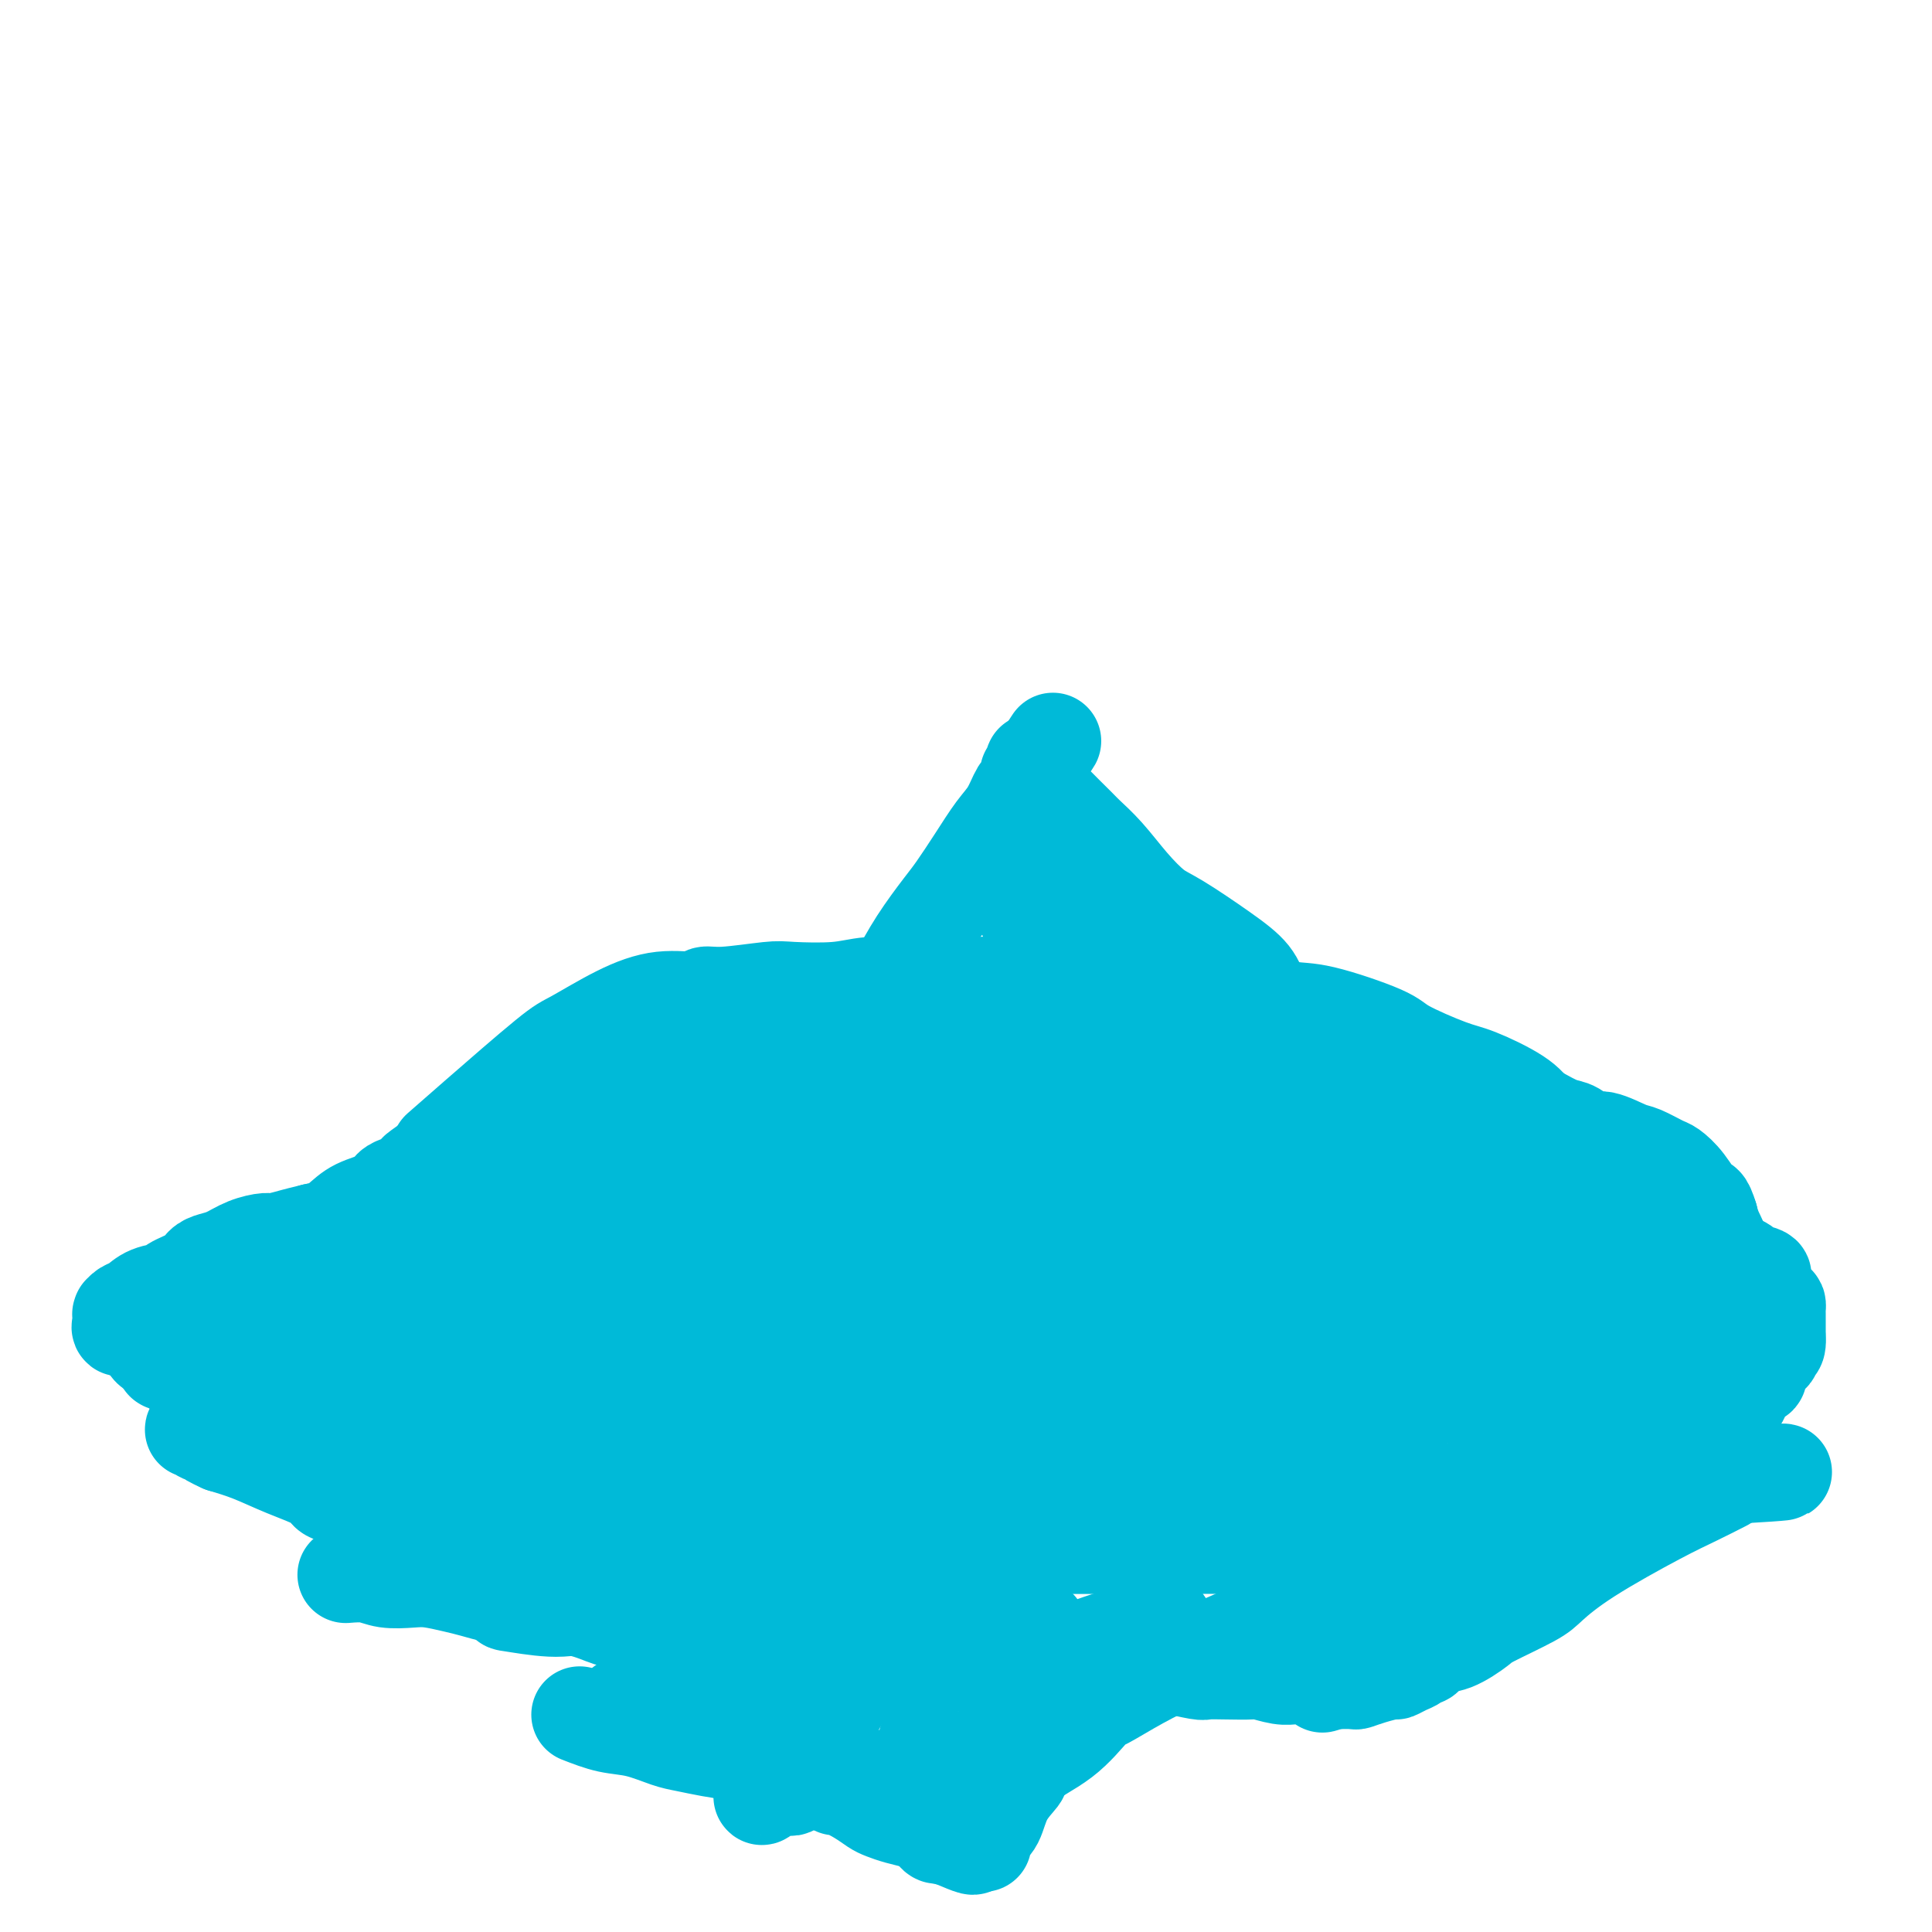 <svg viewBox='0 0 400 400' version='1.1' xmlns='http://www.w3.org/2000/svg' xmlns:xlink='http://www.w3.org/1999/xlink'><g fill='none' stroke='#00BAD8' stroke-width='20' stroke-linecap='round' stroke-linejoin='round'><path d='M91,238c1.920,-1.687 3.841,-3.374 8,-7c4.159,-3.626 10.557,-9.191 14,-12c3.443,-2.809 3.930,-2.862 6,-4c2.070,-1.138 5.724,-3.362 9,-5c3.276,-1.638 6.173,-2.691 9,-3c2.827,-0.309 5.584,0.127 7,0c1.416,-0.127 1.490,-0.818 2,-1c0.510,-0.182 1.455,0.144 4,0c2.545,-0.144 6.690,-0.756 9,-1c2.310,-0.244 2.786,-0.118 5,0c2.214,0.118 6.166,0.228 9,0c2.834,-0.228 4.551,-0.794 7,-1c2.449,-0.206 5.630,-0.051 9,0c3.370,0.051 6.931,-0.000 9,0c2.069,0.000 2.647,0.052 4,0c1.353,-0.052 3.480,-0.206 8,0c4.520,0.206 11.434,0.773 16,1c4.566,0.227 6.783,0.113 9,0'/><path d='M235,205c15.900,-0.362 6.650,-0.269 6,0c-0.650,0.269 7.300,0.712 12,1c4.700,0.288 6.149,0.421 8,1c1.851,0.579 4.105,1.605 6,2c1.895,0.395 3.430,0.159 7,1c3.570,0.841 9.176,2.759 12,4c2.824,1.241 2.867,1.804 5,3c2.133,1.196 6.357,3.024 9,4c2.643,0.976 3.705,1.100 6,2c2.295,0.900 5.821,2.575 8,4c2.179,1.425 3.009,2.601 4,4c0.991,1.399 2.143,3.023 3,4c0.857,0.977 1.419,1.308 3,2c1.581,0.692 4.180,1.746 7,3c2.820,1.254 5.862,2.707 8,4c2.138,1.293 3.371,2.426 4,3c0.629,0.574 0.655,0.587 1,1c0.345,0.413 1.010,1.224 2,2c0.990,0.776 2.307,1.517 3,2c0.693,0.483 0.763,0.708 1,1c0.237,0.292 0.642,0.652 1,1c0.358,0.348 0.670,0.686 1,1c0.330,0.314 0.677,0.605 1,1c0.323,0.395 0.623,0.894 1,1c0.377,0.106 0.833,-0.182 1,0c0.167,0.182 0.045,0.833 0,1c-0.045,0.167 -0.012,-0.151 0,0c0.012,0.151 0.003,0.773 0,1c-0.003,0.227 -0.001,0.061 0,0c0.001,-0.061 0.000,-0.017 0,0c-0.000,0.017 -0.000,0.009 0,0'/><path d='M355,259c6.115,5.178 0.902,2.124 -1,1c-1.902,-1.124 -0.495,-0.316 0,0c0.495,0.316 0.077,0.140 0,0c-0.077,-0.140 0.186,-0.245 0,0c-0.186,0.245 -0.821,0.840 -1,1c-0.179,0.160 0.097,-0.115 0,0c-0.097,0.115 -0.566,0.618 -1,1c-0.434,0.382 -0.833,0.642 -1,1c-0.167,0.358 -0.101,0.814 0,1c0.101,0.186 0.238,0.101 0,0c-0.238,-0.101 -0.851,-0.219 -1,0c-0.149,0.219 0.165,0.776 0,1c-0.165,0.224 -0.808,0.117 -1,0c-0.192,-0.117 0.066,-0.242 0,0c-0.066,0.242 -0.455,0.853 -1,1c-0.545,0.147 -1.247,-0.168 -2,0c-0.753,0.168 -1.557,0.818 -2,1c-0.443,0.182 -0.526,-0.106 -1,0c-0.474,0.106 -1.340,0.605 -2,1c-0.660,0.395 -1.114,0.686 -2,1c-0.886,0.314 -2.205,0.651 -3,1c-0.795,0.349 -1.066,0.708 -2,1c-0.934,0.292 -2.531,0.515 -4,1c-1.469,0.485 -2.809,1.232 -4,2c-1.191,0.768 -2.234,1.557 -3,2c-0.766,0.443 -1.254,0.538 -2,1c-0.746,0.462 -1.750,1.289 -3,2c-1.250,0.711 -2.748,1.304 -4,2c-1.252,0.696 -2.260,1.495 -3,2c-0.740,0.505 -1.211,0.716 -2,1c-0.789,0.284 -1.894,0.642 -3,1'/><path d='M306,285c-8.038,4.185 -3.634,1.646 -3,1c0.634,-0.646 -2.502,0.600 -4,1c-1.498,0.400 -1.359,-0.048 -2,0c-0.641,0.048 -2.064,0.591 -3,1c-0.936,0.409 -1.385,0.684 -2,1c-0.615,0.316 -1.394,0.672 -2,1c-0.606,0.328 -1.038,0.627 -2,1c-0.962,0.373 -2.456,0.818 -4,1c-1.544,0.182 -3.140,0.100 -5,0c-1.860,-0.100 -3.985,-0.219 -5,0c-1.015,0.219 -0.921,0.776 -2,1c-1.079,0.224 -3.330,0.115 -5,0c-1.670,-0.115 -2.760,-0.237 -4,0c-1.240,0.237 -2.630,0.833 -4,1c-1.370,0.167 -2.720,-0.095 -5,0c-2.280,0.095 -5.492,0.548 -8,1c-2.508,0.452 -4.313,0.905 -6,1c-1.687,0.095 -3.255,-0.167 -4,0c-0.745,0.167 -0.666,0.762 -2,1c-1.334,0.238 -4.082,0.121 -7,0c-2.918,-0.121 -6.005,-0.244 -9,0c-2.995,0.244 -5.899,0.854 -7,1c-1.101,0.146 -0.400,-0.172 -2,0c-1.600,0.172 -5.503,0.835 -9,1c-3.497,0.165 -6.589,-0.167 -10,0c-3.411,0.167 -7.140,0.833 -9,1c-1.860,0.167 -1.849,-0.165 -4,0c-2.151,0.165 -6.463,0.828 -10,1c-3.537,0.172 -6.298,-0.146 -9,0c-2.702,0.146 -5.343,0.756 -7,1c-1.657,0.244 -2.328,0.122 -3,0'/><path d='M148,302c-22.704,1.367 -11.465,-0.215 -9,-1c2.465,-0.785 -3.843,-0.773 -8,-1c-4.157,-0.227 -6.164,-0.692 -7,-1c-0.836,-0.308 -0.503,-0.460 -4,-1c-3.497,-0.540 -10.825,-1.467 -15,-2c-4.175,-0.533 -5.197,-0.671 -7,-1c-1.803,-0.329 -4.388,-0.847 -6,-1c-1.612,-0.153 -2.251,0.061 -4,0c-1.749,-0.061 -4.607,-0.397 -7,-1c-2.393,-0.603 -4.319,-1.472 -6,-2c-1.681,-0.528 -3.116,-0.715 -4,-1c-0.884,-0.285 -1.218,-0.669 -2,-1c-0.782,-0.331 -2.011,-0.611 -3,-1c-0.989,-0.389 -1.738,-0.888 -3,-1c-1.262,-0.112 -3.038,0.162 -4,0c-0.962,-0.162 -1.111,-0.762 -2,-1c-0.889,-0.238 -2.517,-0.115 -4,0c-1.483,0.115 -2.821,0.223 -4,0c-1.179,-0.223 -2.200,-0.778 -3,-1c-0.800,-0.222 -1.379,-0.111 -2,0c-0.621,0.111 -1.283,0.223 -2,0c-0.717,-0.223 -1.487,-0.782 -2,-1c-0.513,-0.218 -0.768,-0.097 -1,0c-0.232,0.097 -0.440,0.169 -1,0c-0.560,-0.169 -1.470,-0.580 -2,-1c-0.530,-0.420 -0.678,-0.847 -1,-1c-0.322,-0.153 -0.818,-0.030 -1,0c-0.182,0.030 -0.049,-0.033 0,0c0.049,0.033 0.013,0.163 0,0c-0.013,-0.163 -0.004,-0.618 0,-1c0.004,-0.382 0.002,-0.691 0,-1'/><path d='M34,280c-1.030,-0.900 0.396,-0.650 1,-1c0.604,-0.350 0.384,-1.298 1,-2c0.616,-0.702 2.066,-1.156 3,-2c0.934,-0.844 1.353,-2.076 2,-3c0.647,-0.924 1.524,-1.538 2,-2c0.476,-0.462 0.552,-0.770 1,-1c0.448,-0.230 1.267,-0.380 2,-1c0.733,-0.620 1.379,-1.710 2,-2c0.621,-0.290 1.216,0.222 2,0c0.784,-0.222 1.757,-1.176 3,-2c1.243,-0.824 2.757,-1.516 4,-2c1.243,-0.484 2.216,-0.758 3,-1c0.784,-0.242 1.379,-0.450 2,-1c0.621,-0.550 1.268,-1.442 2,-2c0.732,-0.558 1.549,-0.783 2,-1c0.451,-0.217 0.535,-0.428 1,-1c0.465,-0.572 1.312,-1.505 2,-2c0.688,-0.495 1.219,-0.550 2,-1c0.781,-0.450 1.812,-1.293 3,-2c1.188,-0.707 2.533,-1.276 4,-2c1.467,-0.724 3.055,-1.602 4,-2c0.945,-0.398 1.247,-0.316 2,-1c0.753,-0.684 1.955,-2.133 3,-3c1.045,-0.867 1.931,-1.152 3,-2c1.069,-0.848 2.321,-2.260 3,-3c0.679,-0.740 0.786,-0.810 1,-1c0.214,-0.190 0.535,-0.501 1,-1c0.465,-0.499 1.073,-1.185 2,-2c0.927,-0.815 2.173,-1.758 3,-2c0.827,-0.242 1.236,0.217 2,0c0.764,-0.217 1.882,-1.108 3,-2'/><path d='M105,230c9.563,-5.748 4.971,-2.116 4,-1c-0.971,1.116 1.680,-0.282 3,-1c1.320,-0.718 1.309,-0.756 2,-1c0.691,-0.244 2.083,-0.694 3,-1c0.917,-0.306 1.358,-0.467 2,-1c0.642,-0.533 1.485,-1.438 2,-2c0.515,-0.562 0.700,-0.780 1,-1c0.300,-0.220 0.713,-0.440 1,-1c0.287,-0.560 0.447,-1.459 1,-2c0.553,-0.541 1.500,-0.722 2,-1c0.500,-0.278 0.553,-0.652 1,-1c0.447,-0.348 1.289,-0.670 2,-1c0.711,-0.330 1.292,-0.666 2,-1c0.708,-0.334 1.542,-0.664 2,-1c0.458,-0.336 0.540,-0.679 1,-1c0.460,-0.321 1.299,-0.622 2,-1c0.701,-0.378 1.263,-0.833 2,-1c0.737,-0.167 1.648,-0.045 2,0c0.352,0.045 0.146,0.012 0,0c-0.146,-0.012 -0.232,-0.003 0,0c0.232,0.003 0.780,0.001 1,0c0.220,-0.001 0.110,-0.000 0,0'/><path d='M262,224c-2.665,-0.386 -5.331,-0.773 -7,-1c-1.669,-0.227 -2.343,-0.295 -6,-1c-3.657,-0.705 -10.298,-2.046 -15,-3c-4.702,-0.954 -7.466,-1.522 -11,-2c-3.534,-0.478 -7.839,-0.868 -12,-1c-4.161,-0.132 -8.179,-0.007 -13,0c-4.821,0.007 -10.447,-0.103 -13,0c-2.553,0.103 -2.033,0.420 -4,1c-1.967,0.580 -6.420,1.422 -11,2c-4.580,0.578 -9.287,0.891 -13,2c-3.713,1.109 -6.433,3.015 -8,4c-1.567,0.985 -1.980,1.049 -5,2c-3.020,0.951 -8.648,2.790 -12,4c-3.352,1.210 -4.429,1.792 -7,3c-2.571,1.208 -6.635,3.041 -9,4c-2.365,0.959 -3.029,1.043 -6,2c-2.971,0.957 -8.249,2.786 -11,4c-2.751,1.214 -2.976,1.811 -5,3c-2.024,1.189 -5.849,2.970 -8,4c-2.151,1.030 -2.630,1.311 -5,2c-2.370,0.689 -6.632,1.787 -9,3c-2.368,1.213 -2.841,2.542 -4,4c-1.159,1.458 -3.004,3.046 -4,4c-0.996,0.954 -1.142,1.272 -2,2c-0.858,0.728 -2.429,1.864 -4,3'/><path d='M58,269c-2.613,2.187 -2.147,1.155 -2,1c0.147,-0.155 -0.025,0.568 0,1c0.025,0.432 0.247,0.572 1,0c0.753,-0.572 2.035,-1.855 4,-3c1.965,-1.145 4.611,-2.150 8,-3c3.389,-0.850 7.520,-1.544 10,-2c2.480,-0.456 3.310,-0.674 5,-1c1.690,-0.326 4.240,-0.761 6,-1c1.760,-0.239 2.728,-0.281 5,0c2.272,0.281 5.846,0.886 8,1c2.154,0.114 2.886,-0.264 5,0c2.114,0.264 5.610,1.170 8,2c2.390,0.830 3.675,1.585 6,2c2.325,0.415 5.690,0.489 9,1c3.310,0.511 6.565,1.458 9,2c2.435,0.542 4.052,0.678 5,1c0.948,0.322 1.229,0.829 6,1c4.771,0.171 14.031,0.005 18,0c3.969,-0.005 2.646,0.149 5,0c2.354,-0.149 8.387,-0.602 14,-1c5.613,-0.398 10.808,-0.743 16,-1c5.192,-0.257 10.380,-0.428 16,-1c5.620,-0.572 11.670,-1.546 16,-2c4.330,-0.454 6.939,-0.387 11,-1c4.061,-0.613 9.576,-1.907 15,-3c5.424,-1.093 10.759,-1.987 16,-3c5.241,-1.013 10.388,-2.147 13,-3c2.612,-0.853 2.690,-1.424 5,-2c2.310,-0.576 6.853,-1.155 11,-2c4.147,-0.845 7.899,-1.956 10,-3c2.101,-1.044 2.550,-2.022 3,-3'/><path d='M320,246c6.557,-2.313 1.949,-1.595 1,-2c-0.949,-0.405 1.759,-1.931 3,-3c1.241,-1.069 1.014,-1.680 1,-2c-0.014,-0.320 0.186,-0.347 0,-1c-0.186,-0.653 -0.758,-1.931 -2,-3c-1.242,-1.069 -3.154,-1.931 -5,-3c-1.846,-1.069 -3.626,-2.347 -8,-3c-4.374,-0.653 -11.343,-0.681 -16,-1c-4.657,-0.319 -7.003,-0.928 -14,-1c-6.997,-0.072 -18.647,0.393 -30,1c-11.353,0.607 -22.411,1.357 -29,2c-6.589,0.643 -8.710,1.181 -16,2c-7.290,0.819 -19.749,1.921 -29,3c-9.251,1.079 -15.293,2.136 -22,3c-6.707,0.864 -14.080,1.536 -18,2c-3.920,0.464 -4.386,0.718 -7,1c-2.614,0.282 -7.376,0.590 -12,1c-4.624,0.410 -9.108,0.923 -13,2c-3.892,1.077 -7.190,2.719 -9,4c-1.810,1.281 -2.130,2.200 -2,3c0.130,0.800 0.712,1.482 0,2c-0.712,0.518 -2.718,0.872 1,2c3.718,1.128 13.160,3.031 18,4c4.840,0.969 5.076,1.004 15,1c9.924,-0.004 29.534,-0.047 48,-1c18.466,-0.953 35.789,-2.817 53,-5c17.211,-2.183 34.311,-4.684 44,-6c9.689,-1.316 11.968,-1.445 19,-2c7.032,-0.555 18.816,-1.534 25,-2c6.184,-0.466 6.767,-0.419 6,0c-0.767,0.419 -2.883,1.209 -5,2'/><path d='M317,246c-4.098,0.686 -11.841,1.401 -16,2c-4.159,0.599 -4.732,1.082 -11,2c-6.268,0.918 -18.230,2.273 -29,3c-10.770,0.727 -20.347,0.828 -26,1c-5.653,0.172 -7.383,0.417 -13,0c-5.617,-0.417 -15.120,-1.495 -24,-2c-8.880,-0.505 -17.138,-0.437 -26,0c-8.862,0.437 -18.330,1.244 -28,3c-9.670,1.756 -19.542,4.460 -25,6c-5.458,1.540 -6.502,1.916 -10,3c-3.498,1.084 -9.452,2.876 -12,4c-2.548,1.124 -1.692,1.581 -1,2c0.692,0.419 1.220,0.802 3,0c1.780,-0.802 4.814,-2.788 11,-4c6.186,-1.212 15.526,-1.648 25,-2c9.474,-0.352 19.082,-0.618 31,-1c11.918,-0.382 26.145,-0.880 34,-1c7.855,-0.120 9.337,0.138 17,0c7.663,-0.138 21.507,-0.671 33,-1c11.493,-0.329 20.634,-0.452 28,-1c7.366,-0.548 12.958,-1.520 16,-2c3.042,-0.480 3.535,-0.466 5,-1c1.465,-0.534 3.902,-1.614 5,-3c1.098,-1.386 0.857,-3.077 -1,-5c-1.857,-1.923 -5.332,-4.077 -7,-5c-1.668,-0.923 -1.531,-0.614 -4,-1c-2.469,-0.386 -7.546,-1.465 -12,-2c-4.454,-0.535 -8.287,-0.525 -13,-1c-4.713,-0.475 -10.307,-1.436 -14,-2c-3.693,-0.564 -5.484,-0.733 -9,-1c-3.516,-0.267 -8.758,-0.634 -14,-1'/><path d='M230,236c-12.327,-1.129 -12.143,-0.453 -16,0c-3.857,0.453 -11.755,0.683 -16,1c-4.245,0.317 -4.838,0.719 -9,2c-4.162,1.281 -11.894,3.439 -22,6c-10.106,2.561 -22.588,5.524 -35,9c-12.412,3.476 -24.754,7.464 -31,10c-6.246,2.536 -6.395,3.618 -9,5c-2.605,1.382 -7.668,3.063 -10,4c-2.332,0.937 -1.935,1.129 0,1c1.935,-0.129 5.409,-0.581 8,-1c2.591,-0.419 4.300,-0.807 10,-1c5.700,-0.193 15.392,-0.191 25,0c9.608,0.191 19.134,0.571 31,1c11.866,0.429 26.073,0.908 34,1c7.927,0.092 9.576,-0.202 17,0c7.424,0.202 20.625,0.900 32,1c11.375,0.100 20.925,-0.397 30,-1c9.075,-0.603 17.676,-1.313 22,-2c4.324,-0.687 4.372,-1.351 8,-2c3.628,-0.649 10.837,-1.283 14,-2c3.163,-0.717 2.282,-1.518 2,-2c-0.282,-0.482 0.037,-0.647 0,-1c-0.037,-0.353 -0.428,-0.894 -1,-1c-0.572,-0.106 -1.323,0.224 -2,0c-0.677,-0.224 -1.279,-1.003 -2,-1c-0.721,0.003 -1.563,0.789 -2,1c-0.437,0.211 -0.471,-0.153 -1,0c-0.529,0.153 -1.554,0.825 -2,1c-0.446,0.175 -0.312,-0.145 0,0c0.312,0.145 0.804,0.756 1,1c0.196,0.244 0.098,0.122 0,0'/><path d='M306,266c-1.057,-0.180 0.801,-0.629 2,-1c1.199,-0.371 1.741,-0.662 3,-1c1.259,-0.338 3.237,-0.721 4,-1c0.763,-0.279 0.312,-0.452 1,-1c0.688,-0.548 2.517,-1.471 4,-2c1.483,-0.529 2.622,-0.664 4,-1c1.378,-0.336 2.996,-0.874 4,-1c1.004,-0.126 1.394,0.158 2,0c0.606,-0.158 1.427,-0.760 2,-1c0.573,-0.240 0.899,-0.118 1,0c0.101,0.118 -0.022,0.232 0,0c0.022,-0.232 0.188,-0.810 0,-1c-0.188,-0.190 -0.730,0.008 -1,0c-0.270,-0.008 -0.267,-0.223 -1,0c-0.733,0.223 -2.204,0.883 -3,1c-0.796,0.117 -0.919,-0.309 -2,0c-1.081,0.309 -3.120,1.352 -5,2c-1.880,0.648 -3.601,0.901 -7,2c-3.399,1.099 -8.477,3.044 -11,4c-2.523,0.956 -2.493,0.925 -5,2c-2.507,1.075 -7.552,3.258 -13,5c-5.448,1.742 -11.299,3.043 -15,4c-3.701,0.957 -5.251,1.570 -6,2c-0.749,0.430 -0.698,0.677 -2,1c-1.302,0.323 -3.957,0.721 -6,1c-2.043,0.279 -3.476,0.438 -6,1c-2.524,0.562 -6.140,1.526 -8,2c-1.860,0.474 -1.962,0.457 -4,1c-2.038,0.543 -6.010,1.646 -11,3c-4.990,1.354 -10.997,2.958 -15,4c-4.003,1.042 -6.001,1.521 -8,2'/><path d='M204,293c-20.099,5.582 -6.348,1.536 -3,0c3.348,-1.536 -3.707,-0.562 -8,0c-4.293,0.562 -5.823,0.711 -8,1c-2.177,0.289 -5.002,0.718 -7,1c-1.998,0.282 -3.169,0.415 -7,1c-3.831,0.585 -10.322,1.621 -14,2c-3.678,0.379 -4.543,0.103 -6,0c-1.457,-0.103 -3.505,-0.031 -5,0c-1.495,0.031 -2.437,0.020 -4,0c-1.563,-0.020 -3.749,-0.051 -6,0c-2.251,0.051 -4.569,0.182 -7,0c-2.431,-0.182 -4.977,-0.678 -6,-1c-1.023,-0.322 -0.523,-0.468 -4,-1c-3.477,-0.532 -10.931,-1.448 -15,-2c-4.069,-0.552 -4.751,-0.739 -7,-1c-2.249,-0.261 -6.063,-0.595 -8,-1c-1.937,-0.405 -1.998,-0.882 -4,-1c-2.002,-0.118 -5.946,0.124 -9,0c-3.054,-0.124 -5.219,-0.614 -7,-1c-1.781,-0.386 -3.177,-0.667 -4,-1c-0.823,-0.333 -1.072,-0.716 -2,-1c-0.928,-0.284 -2.534,-0.469 -4,-1c-1.466,-0.531 -2.791,-1.409 -4,-2c-1.209,-0.591 -2.303,-0.894 -3,-1c-0.697,-0.106 -0.998,-0.015 -2,0c-1.002,0.015 -2.705,-0.047 -4,0c-1.295,0.047 -2.181,0.203 -3,0c-0.819,-0.203 -1.570,-0.766 -2,-1c-0.430,-0.234 -0.539,-0.140 -1,0c-0.461,0.140 -1.275,0.326 -2,0c-0.725,-0.326 -1.363,-1.163 -2,-2'/><path d='M36,281c-5.530,-1.631 -2.855,-1.207 -2,-1c0.855,0.207 -0.111,0.199 -1,0c-0.889,-0.199 -1.703,-0.588 -2,-1c-0.297,-0.412 -0.078,-0.846 0,-1c0.078,-0.154 0.015,-0.027 0,0c-0.015,0.027 0.019,-0.044 0,0c-0.019,0.044 -0.090,0.205 0,0c0.090,-0.205 0.340,-0.776 1,-1c0.660,-0.224 1.728,-0.102 2,0c0.272,0.102 -0.252,0.182 0,0c0.252,-0.182 1.280,-0.628 2,-1c0.720,-0.372 1.132,-0.672 2,-1c0.868,-0.328 2.190,-0.686 3,-1c0.810,-0.314 1.107,-0.583 2,-1c0.893,-0.417 2.382,-0.980 4,-1c1.618,-0.020 3.364,0.504 5,1c1.636,0.496 3.161,0.963 4,1c0.839,0.037 0.991,-0.355 2,0c1.009,0.355 2.876,1.458 4,2c1.124,0.542 1.505,0.525 4,1c2.495,0.475 7.105,1.444 10,2c2.895,0.556 4.075,0.699 6,1c1.925,0.301 4.596,0.759 10,1c5.404,0.241 13.542,0.264 20,0c6.458,-0.264 11.235,-0.814 14,-1c2.765,-0.186 3.517,-0.009 7,0c3.483,0.009 9.696,-0.149 13,0c3.304,0.149 3.700,0.607 6,1c2.300,0.393 6.504,0.721 9,1c2.496,0.279 3.285,0.508 6,1c2.715,0.492 7.358,1.246 12,2'/><path d='M179,285c7.457,0.937 9.601,0.780 14,1c4.399,0.220 11.053,0.816 14,1c2.947,0.184 2.188,-0.045 5,0c2.812,0.045 9.197,0.363 13,0c3.803,-0.363 5.026,-1.406 6,-2c0.974,-0.594 1.701,-0.737 2,-1c0.299,-0.263 0.170,-0.644 0,-1c-0.170,-0.356 -0.382,-0.685 -1,-1c-0.618,-0.315 -1.644,-0.615 -4,-1c-2.356,-0.385 -6.042,-0.853 -8,-1c-1.958,-0.147 -2.187,0.029 -4,0c-1.813,-0.029 -5.209,-0.262 -8,0c-2.791,0.262 -4.976,1.021 -8,1c-3.024,-0.021 -6.887,-0.821 -9,-1c-2.113,-0.179 -2.475,0.264 -4,0c-1.525,-0.264 -4.214,-1.234 -7,-2c-2.786,-0.766 -5.669,-1.329 -9,-2c-3.331,-0.671 -7.109,-1.452 -9,-2c-1.891,-0.548 -1.895,-0.865 -3,-1c-1.105,-0.135 -3.309,-0.090 -5,0c-1.691,0.090 -2.867,0.224 -4,0c-1.133,-0.224 -2.224,-0.805 -3,-1c-0.776,-0.195 -1.238,-0.004 -2,0c-0.762,0.004 -1.825,-0.180 -3,0c-1.175,0.180 -2.463,0.725 -4,1c-1.537,0.275 -3.321,0.280 -4,0c-0.679,-0.280 -0.251,-0.846 -1,-1c-0.749,-0.154 -2.675,0.103 -4,0c-1.325,-0.103 -2.049,-0.566 -3,-1c-0.951,-0.434 -2.129,-0.838 -3,-1c-0.871,-0.162 -1.436,-0.081 -2,0'/><path d='M121,270c-18.205,-2.172 -7.718,-1.103 -5,-1c2.718,0.103 -2.334,-0.760 -5,-1c-2.666,-0.240 -2.946,0.142 -4,0c-1.054,-0.142 -2.883,-0.806 -4,-1c-1.117,-0.194 -1.524,0.084 -2,0c-0.476,-0.084 -1.023,-0.531 -2,-1c-0.977,-0.469 -2.384,-0.960 -3,-1c-0.616,-0.040 -0.440,0.370 -1,0c-0.560,-0.370 -1.855,-1.521 -3,-2c-1.145,-0.479 -2.140,-0.285 -3,-1c-0.860,-0.715 -1.585,-2.338 -2,-3c-0.415,-0.662 -0.520,-0.364 -1,-1c-0.480,-0.636 -1.333,-2.208 -2,-3c-0.667,-0.792 -1.146,-0.805 -2,-1c-0.854,-0.195 -2.083,-0.573 -3,-1c-0.917,-0.427 -1.521,-0.902 -2,-1c-0.479,-0.098 -0.834,0.181 -1,0c-0.166,-0.181 -0.143,-0.822 0,-1c0.143,-0.178 0.405,0.107 1,0c0.595,-0.107 1.522,-0.606 2,-1c0.478,-0.394 0.509,-0.683 1,-1c0.491,-0.317 1.444,-0.662 2,-1c0.556,-0.338 0.716,-0.668 1,-1c0.284,-0.332 0.693,-0.667 1,-1c0.307,-0.333 0.513,-0.662 1,-1c0.487,-0.338 1.256,-0.683 2,-1c0.744,-0.317 1.465,-0.607 2,-1c0.535,-0.393 0.886,-0.889 1,-1c0.114,-0.111 -0.008,0.162 0,0c0.008,-0.162 0.145,-0.761 0,-1c-0.145,-0.239 -0.573,-0.120 -1,0'/><path d='M89,241c1.609,-1.523 -0.868,0.168 -2,1c-1.132,0.832 -0.920,0.803 -1,1c-0.080,0.197 -0.454,0.618 -1,1c-0.546,0.382 -1.264,0.723 -2,1c-0.736,0.277 -1.490,0.488 -2,1c-0.510,0.512 -0.776,1.324 -2,2c-1.224,0.676 -3.406,1.217 -5,2c-1.594,0.783 -2.599,1.808 -4,3c-1.401,1.192 -3.199,2.550 -4,3c-0.801,0.450 -0.607,-0.009 -1,0c-0.393,0.009 -1.374,0.487 -2,1c-0.626,0.513 -0.898,1.062 -1,1c-0.102,-0.062 -0.034,-0.734 0,-1c0.034,-0.266 0.034,-0.127 0,0c-0.034,0.127 -0.102,0.241 0,0c0.102,-0.241 0.375,-0.838 1,-1c0.625,-0.162 1.604,0.110 2,0c0.396,-0.110 0.209,-0.603 1,-1c0.791,-0.397 2.559,-0.699 4,-1c1.441,-0.301 2.554,-0.603 4,-1c1.446,-0.397 3.226,-0.891 4,-1c0.774,-0.109 0.544,0.167 1,0c0.456,-0.167 1.600,-0.778 2,-1c0.400,-0.222 0.057,-0.057 0,0c-0.057,0.057 0.171,0.004 0,0c-0.171,-0.004 -0.740,0.040 -1,0c-0.260,-0.040 -0.211,-0.166 -1,0c-0.789,0.166 -2.418,0.622 -4,1c-1.582,0.378 -3.118,0.679 -4,1c-0.882,0.321 -1.109,0.663 -2,1c-0.891,0.337 -2.445,0.668 -4,1'/><path d='M65,255c-3.157,0.782 -3.051,0.738 -4,1c-0.949,0.262 -2.954,0.830 -4,1c-1.046,0.170 -1.134,-0.057 -2,0c-0.866,0.057 -2.509,0.399 -4,1c-1.491,0.601 -2.831,1.460 -4,2c-1.169,0.540 -2.166,0.761 -3,1c-0.834,0.239 -1.504,0.497 -2,1c-0.496,0.503 -0.818,1.252 -2,2c-1.182,0.748 -3.223,1.496 -4,2c-0.777,0.504 -0.289,0.766 -1,1c-0.711,0.234 -2.621,0.441 -4,1c-1.379,0.559 -2.226,1.469 -3,2c-0.774,0.531 -1.475,0.682 -2,1c-0.525,0.318 -0.873,0.802 -1,1c-0.127,0.198 -0.034,0.108 0,0c0.034,-0.108 0.007,-0.235 0,0c-0.007,0.235 0.005,0.832 0,1c-0.005,0.168 -0.026,-0.095 0,0c0.026,0.095 0.100,0.546 0,1c-0.100,0.454 -0.375,0.909 0,1c0.375,0.091 1.399,-0.182 2,0c0.601,0.182 0.780,0.818 1,1c0.220,0.182 0.482,-0.091 1,0c0.518,0.091 1.293,0.545 2,1c0.707,0.455 1.347,0.909 2,1c0.653,0.091 1.320,-0.182 2,0c0.680,0.182 1.373,0.820 2,1c0.627,0.180 1.189,-0.096 2,0c0.811,0.096 1.872,0.564 3,1c1.128,0.436 2.322,0.839 3,1c0.678,0.161 0.839,0.081 1,0'/><path d='M46,281c3.807,1.128 2.824,0.947 3,1c0.176,0.053 1.511,0.340 3,1c1.489,0.660 3.131,1.693 4,2c0.869,0.307 0.964,-0.114 2,0c1.036,0.114 3.013,0.762 4,1c0.987,0.238 0.982,0.068 2,0c1.018,-0.068 3.057,-0.032 4,0c0.943,0.032 0.790,0.061 2,0c1.210,-0.061 3.784,-0.213 6,0c2.216,0.213 4.074,0.789 6,1c1.926,0.211 3.920,0.055 5,0c1.080,-0.055 1.245,-0.011 2,0c0.755,0.011 2.100,-0.012 3,0c0.900,0.012 1.353,0.060 2,0c0.647,-0.060 1.486,-0.226 3,0c1.514,0.226 3.702,0.844 5,1c1.298,0.156 1.708,-0.151 4,0c2.292,0.151 6.468,0.758 9,1c2.532,0.242 3.421,0.118 4,0c0.579,-0.118 0.850,-0.229 3,0c2.150,0.229 6.180,0.797 9,1c2.820,0.203 4.429,0.040 6,0c1.571,-0.040 3.105,0.042 4,0c0.895,-0.042 1.153,-0.207 2,0c0.847,0.207 2.283,0.788 3,1c0.717,0.212 0.714,0.057 1,0c0.286,-0.057 0.861,-0.015 1,0c0.139,0.015 -0.159,0.004 0,0c0.159,-0.004 0.773,-0.001 1,0c0.227,0.001 0.065,0.000 0,0c-0.065,-0.000 -0.032,-0.000 0,0'/><path d='M149,291c13.443,0.774 3.550,0.207 0,0c-3.550,-0.207 -0.756,-0.056 0,0c0.756,0.056 -0.527,0.015 -1,0c-0.473,-0.015 -0.135,-0.004 0,0c0.135,0.004 0.068,0.002 0,0'/><path d='M359,272c-0.363,-1.452 -0.726,-2.905 -1,-5c-0.274,-2.095 -0.458,-4.833 -1,-7c-0.542,-2.167 -1.440,-3.762 -2,-5c-0.560,-1.238 -0.780,-2.119 -1,-3'/><path d='M354,252c-1.089,-3.577 -1.310,-2.521 -2,-3c-0.690,-0.479 -1.848,-2.494 -3,-4c-1.152,-1.506 -2.297,-2.503 -3,-3c-0.703,-0.497 -0.964,-0.496 -2,-1c-1.036,-0.504 -2.847,-1.515 -4,-2c-1.153,-0.485 -1.647,-0.443 -3,-1c-1.353,-0.557 -3.563,-1.711 -5,-2c-1.437,-0.289 -2.099,0.288 -3,0c-0.901,-0.288 -2.039,-1.439 -3,-2c-0.961,-0.561 -1.744,-0.530 -3,-1c-1.256,-0.470 -2.984,-1.440 -4,-2c-1.016,-0.560 -1.320,-0.710 -2,-1c-0.680,-0.290 -1.735,-0.722 -3,-1c-1.265,-0.278 -2.738,-0.404 -4,-1c-1.262,-0.596 -2.313,-1.661 -3,-2c-0.687,-0.339 -1.010,0.049 -2,0c-0.990,-0.049 -2.647,-0.534 -4,-1c-1.353,-0.466 -2.403,-0.914 -3,-1c-0.597,-0.086 -0.742,0.189 -1,0c-0.258,-0.189 -0.629,-0.844 -1,-1c-0.371,-0.156 -0.740,0.186 -1,0c-0.260,-0.186 -0.409,-0.900 -1,-1c-0.591,-0.100 -1.623,0.414 -2,0c-0.377,-0.414 -0.101,-1.757 0,-2c0.101,-0.243 0.025,0.614 0,1c-0.025,0.386 0.001,0.302 0,0c-0.001,-0.302 -0.028,-0.821 0,-1c0.028,-0.179 0.111,-0.017 0,0c-0.111,0.017 -0.414,-0.111 0,0c0.414,0.111 1.547,0.460 3,1c1.453,0.540 3.227,1.270 5,2'/><path d='M300,223c1.566,0.273 1.483,0.457 3,1c1.517,0.543 4.636,1.447 6,2c1.364,0.553 0.974,0.755 1,1c0.026,0.245 0.470,0.532 1,1c0.530,0.468 1.147,1.118 2,2c0.853,0.882 1.943,1.996 3,3c1.057,1.004 2.083,1.898 4,3c1.917,1.102 4.727,2.412 6,3c1.273,0.588 1.011,0.452 2,1c0.989,0.548 3.231,1.779 5,3c1.769,1.221 3.066,2.434 4,3c0.934,0.566 1.504,0.487 2,1c0.496,0.513 0.918,1.618 1,2c0.082,0.382 -0.177,0.041 0,0c0.177,-0.041 0.791,0.219 2,1c1.209,0.781 3.015,2.083 4,3c0.985,0.917 1.150,1.450 2,2c0.850,0.550 2.384,1.117 4,2c1.616,0.883 3.314,2.081 5,3c1.686,0.919 3.360,1.557 4,2c0.640,0.443 0.247,0.690 1,1c0.753,0.310 2.653,0.682 3,1c0.347,0.318 -0.860,0.582 -1,1c-0.140,0.418 0.785,0.991 1,1c0.215,0.009 -0.282,-0.545 0,0c0.282,0.545 1.344,2.190 2,3c0.656,0.810 0.908,0.786 1,1c0.092,0.214 0.025,0.666 0,1c-0.025,0.334 -0.007,0.552 0,1c0.007,0.448 0.002,1.128 0,2c-0.002,0.872 -0.001,1.936 0,3'/><path d='M368,277c0.224,2.417 -0.715,1.961 -1,2c-0.285,0.039 0.083,0.575 0,1c-0.083,0.425 -0.617,0.741 -1,1c-0.383,0.259 -0.616,0.462 -1,1c-0.384,0.538 -0.919,1.412 -1,2c-0.081,0.588 0.292,0.891 0,1c-0.292,0.109 -1.248,0.026 -2,1c-0.752,0.974 -1.301,3.006 -2,4c-0.699,0.994 -1.549,0.950 -2,1c-0.451,0.050 -0.502,0.194 -1,1c-0.498,0.806 -1.442,2.274 -2,3c-0.558,0.726 -0.731,0.709 -1,1c-0.269,0.291 -0.636,0.890 -1,1c-0.364,0.110 -0.727,-0.270 -1,0c-0.273,0.270 -0.458,1.189 -1,2c-0.542,0.811 -1.443,1.515 -2,2c-0.557,0.485 -0.772,0.750 -1,1c-0.228,0.250 -0.471,0.486 -1,1c-0.529,0.514 -1.345,1.307 -2,2c-0.655,0.693 -1.149,1.285 -2,2c-0.851,0.715 -2.057,1.554 -3,2c-0.943,0.446 -1.621,0.501 -2,1c-0.379,0.499 -0.458,1.443 -1,2c-0.542,0.557 -1.548,0.726 -2,1c-0.452,0.274 -0.351,0.652 -1,1c-0.649,0.348 -2.046,0.667 -3,1c-0.954,0.333 -1.463,0.680 -2,1c-0.537,0.320 -1.103,0.611 -2,1c-0.897,0.389 -2.126,0.874 -3,1c-0.874,0.126 -1.393,-0.107 -2,0c-0.607,0.107 -1.304,0.553 -2,1'/><path d='M320,319c-4.091,2.083 -2.819,1.290 -3,1c-0.181,-0.290 -1.817,-0.078 -3,0c-1.183,0.078 -1.914,0.021 -3,0c-1.086,-0.021 -2.528,-0.006 -4,0c-1.472,0.006 -2.974,0.001 -4,0c-1.026,-0.001 -1.577,-0.000 -2,0c-0.423,0.000 -0.719,-0.000 -1,0c-0.281,0.000 -0.546,0.001 -1,0c-0.454,-0.001 -1.096,-0.004 -2,0c-0.904,0.004 -2.070,0.015 -3,0c-0.930,-0.015 -1.622,-0.057 -3,0c-1.378,0.057 -3.440,0.211 -5,0c-1.560,-0.211 -2.616,-0.789 -4,-1c-1.384,-0.211 -3.095,-0.056 -4,0c-0.905,0.056 -1.004,0.014 -2,0c-0.996,-0.014 -2.890,-0.000 -4,0c-1.110,0.000 -1.436,-0.014 -2,0c-0.564,0.014 -1.366,0.056 -2,0c-0.634,-0.056 -1.101,-0.211 -2,0c-0.899,0.211 -2.231,0.789 -4,1c-1.769,0.211 -3.977,0.057 -6,0c-2.023,-0.057 -3.861,-0.015 -5,0c-1.139,0.015 -1.578,0.004 -3,0c-1.422,-0.004 -3.828,-0.001 -5,0c-1.172,0.001 -1.110,0.001 -2,0c-0.890,-0.001 -2.733,-0.001 -4,0c-1.267,0.001 -1.958,0.003 -3,0c-1.042,-0.003 -2.434,-0.011 -5,0c-2.566,0.011 -6.306,0.041 -8,0c-1.694,-0.041 -1.341,-0.155 -2,0c-0.659,0.155 -2.329,0.577 -4,1'/><path d='M215,321c-16.848,0.327 -6.469,0.144 -3,0c3.469,-0.144 0.027,-0.250 -3,0c-3.027,0.250 -5.638,0.856 -7,1c-1.362,0.144 -1.474,-0.173 -3,0c-1.526,0.173 -4.464,0.835 -6,1c-1.536,0.165 -1.668,-0.167 -3,0c-1.332,0.167 -3.864,0.833 -5,1c-1.136,0.167 -0.878,-0.165 -2,0c-1.122,0.165 -3.626,0.829 -7,1c-3.374,0.171 -7.620,-0.149 -11,0c-3.380,0.149 -5.894,0.768 -7,1c-1.106,0.232 -0.806,0.077 -2,0c-1.194,-0.077 -3.884,-0.075 -7,0c-3.116,0.075 -6.658,0.225 -10,0c-3.342,-0.225 -6.485,-0.824 -8,-1c-1.515,-0.176 -1.401,0.070 -2,0c-0.599,-0.070 -1.911,-0.457 -3,-1c-1.089,-0.543 -1.956,-1.243 -4,-2c-2.044,-0.757 -5.264,-1.570 -7,-2c-1.736,-0.430 -1.986,-0.478 -4,-1c-2.014,-0.522 -5.790,-1.519 -8,-2c-2.210,-0.481 -2.853,-0.447 -5,-1c-2.147,-0.553 -5.798,-1.691 -8,-2c-2.202,-0.309 -2.956,0.213 -5,0c-2.044,-0.213 -5.377,-1.162 -8,-2c-2.623,-0.838 -4.535,-1.565 -6,-2c-1.465,-0.435 -2.484,-0.578 -3,-1c-0.516,-0.422 -0.530,-1.123 -2,-2c-1.470,-0.877 -4.396,-1.928 -7,-3c-2.604,-1.072 -4.887,-2.163 -7,-3c-2.113,-0.837 -4.057,-1.418 -6,-2'/><path d='M46,299c-4.857,-2.193 -1.498,-1.175 -1,-1c0.498,0.175 -1.865,-0.494 -3,-1c-1.135,-0.506 -1.040,-0.849 -1,-1c0.040,-0.151 0.027,-0.111 0,0c-0.027,0.111 -0.067,0.292 0,0c0.067,-0.292 0.240,-1.058 0,-1c-0.240,0.058 -0.894,0.940 -1,1c-0.106,0.060 0.337,-0.702 1,-1c0.663,-0.298 1.546,-0.132 3,0c1.454,0.132 3.478,0.229 8,1c4.522,0.771 11.540,2.216 21,4c9.460,1.784 21.360,3.907 28,5c6.640,1.093 8.021,1.156 14,2c5.979,0.844 16.558,2.470 27,4c10.442,1.530 20.747,2.965 33,4c12.253,1.035 26.454,1.671 35,2c8.546,0.329 11.437,0.350 20,0c8.563,-0.350 22.797,-1.072 34,-2c11.203,-0.928 19.374,-2.064 28,-4c8.626,-1.936 17.706,-4.674 22,-6c4.294,-1.326 3.803,-1.242 6,-3c2.197,-1.758 7.084,-5.360 11,-8c3.916,-2.640 6.862,-4.320 9,-6c2.138,-1.680 3.470,-3.361 4,-5c0.530,-1.639 0.259,-3.234 0,-4c-0.259,-0.766 -0.508,-0.701 -1,-1c-0.492,-0.299 -1.229,-0.961 -2,-1c-0.771,-0.039 -1.578,0.546 -3,1c-1.422,0.454 -3.460,0.776 -5,1c-1.540,0.224 -2.583,0.350 -4,1c-1.417,0.650 -3.209,1.825 -5,3'/><path d='M324,283c-4.079,1.119 -5.775,0.916 -7,1c-1.225,0.084 -1.978,0.456 -4,1c-2.022,0.544 -5.312,1.261 -8,2c-2.688,0.739 -4.773,1.501 -7,2c-2.227,0.499 -4.594,0.735 -5,1c-0.406,0.265 1.151,0.559 -3,2c-4.151,1.441 -14.008,4.028 -24,7c-9.992,2.972 -20.118,6.328 -35,10c-14.882,3.672 -34.521,7.660 -45,10c-10.479,2.340 -11.799,3.033 -21,5c-9.201,1.967 -26.283,5.207 -36,7c-9.717,1.793 -12.069,2.140 -15,2c-2.931,-0.140 -6.440,-0.766 -8,-1c-1.560,-0.234 -1.169,-0.077 -1,-1c0.169,-0.923 0.118,-2.926 1,-4c0.882,-1.074 2.698,-1.219 5,-2c2.302,-0.781 5.091,-2.198 7,-3c1.909,-0.802 2.939,-0.989 8,-2c5.061,-1.011 14.153,-2.844 23,-4c8.847,-1.156 17.450,-1.633 25,-2c7.550,-0.367 14.049,-0.624 21,-1c6.951,-0.376 14.356,-0.872 19,-1c4.644,-0.128 6.529,0.110 10,0c3.471,-0.110 8.527,-0.568 13,-1c4.473,-0.432 8.361,-0.837 13,-1c4.639,-0.163 10.029,-0.085 13,0c2.971,0.085 3.523,0.178 9,0c5.477,-0.178 15.881,-0.625 26,-1c10.119,-0.375 19.955,-0.678 26,-1c6.045,-0.322 8.299,-0.663 12,-1c3.701,-0.337 8.851,-0.668 14,-1'/><path d='M350,306c32.994,-1.791 14.979,-1.267 9,-1c-5.979,0.267 0.078,0.279 2,0c1.922,-0.279 -0.291,-0.849 -1,-1c-0.709,-0.151 0.085,0.118 0,0c-0.085,-0.118 -1.051,-0.624 -2,-1c-0.949,-0.376 -1.882,-0.622 -3,-1c-1.118,-0.378 -2.422,-0.887 -3,-1c-0.578,-0.113 -0.431,0.170 -1,0c-0.569,-0.170 -1.855,-0.792 -3,-1c-1.145,-0.208 -2.149,-0.003 -3,0c-0.851,0.003 -1.548,-0.195 -2,0c-0.452,0.195 -0.657,0.784 -1,1c-0.343,0.216 -0.823,0.058 -1,0c-0.177,-0.058 -0.051,-0.017 0,0c0.051,0.017 0.025,0.008 0,0'/><path d='M177,216c1.389,-1.625 2.777,-3.250 4,-5c1.223,-1.750 2.279,-3.624 3,-5c0.721,-1.376 1.105,-2.253 2,-4c0.895,-1.747 2.301,-4.365 4,-7c1.699,-2.635 3.690,-5.288 5,-7c1.310,-1.712 1.937,-2.484 3,-4c1.063,-1.516 2.561,-3.776 4,-6c1.439,-2.224 2.820,-4.411 4,-6c1.180,-1.589 2.159,-2.580 3,-4c0.841,-1.420 1.545,-3.270 2,-4c0.455,-0.730 0.662,-0.340 1,-1c0.338,-0.660 0.809,-2.371 1,-3c0.191,-0.629 0.104,-0.176 0,0c-0.104,0.176 -0.225,0.075 0,0c0.225,-0.075 0.795,-0.125 1,0c0.205,0.125 0.045,0.425 0,0c-0.045,-0.425 0.026,-1.576 0,-2c-0.026,-0.424 -0.150,-0.121 0,0c0.150,0.121 0.575,0.061 1,0'/><path d='M215,158c5.878,-8.974 1.573,-2.410 0,0c-1.573,2.410 -0.415,0.667 0,0c0.415,-0.667 0.087,-0.256 0,0c-0.087,0.256 0.069,0.357 0,1c-0.069,0.643 -0.361,1.829 0,3c0.361,1.171 1.376,2.328 3,4c1.624,1.672 3.859,3.859 5,5c1.141,1.141 1.189,1.237 2,2c0.811,0.763 2.386,2.195 4,4c1.614,1.805 3.269,3.984 5,6c1.731,2.016 3.538,3.870 5,5c1.462,1.130 2.578,1.536 5,3c2.422,1.464 6.149,3.987 9,6c2.851,2.013 4.827,3.517 6,5c1.173,1.483 1.543,2.944 2,4c0.457,1.056 0.999,1.707 2,3c1.001,1.293 2.460,3.229 3,4c0.540,0.771 0.162,0.377 2,2c1.838,1.623 5.894,5.261 8,7c2.106,1.739 2.263,1.577 3,2c0.737,0.423 2.053,1.429 3,2c0.947,0.571 1.524,0.705 2,1c0.476,0.295 0.849,0.751 1,1c0.151,0.249 0.078,0.290 0,0c-0.078,-0.290 -0.161,-0.910 0,-1c0.161,-0.090 0.567,0.349 0,0c-0.567,-0.349 -2.108,-1.486 -3,-2c-0.892,-0.514 -1.136,-0.406 -2,-1c-0.864,-0.594 -2.348,-1.891 -4,-3c-1.652,-1.109 -3.472,-2.031 -5,-3c-1.528,-0.969 -2.764,-1.984 -4,-3'/><path d='M267,215c-3.216,-2.260 -2.257,-1.409 -3,-2c-0.743,-0.591 -3.189,-2.623 -5,-4c-1.811,-1.377 -2.987,-2.098 -4,-3c-1.013,-0.902 -1.862,-1.985 -3,-3c-1.138,-1.015 -2.565,-1.963 -4,-3c-1.435,-1.037 -2.876,-2.164 -4,-3c-1.124,-0.836 -1.929,-1.380 -3,-2c-1.071,-0.620 -2.406,-1.317 -3,-2c-0.594,-0.683 -0.446,-1.352 -1,-2c-0.554,-0.648 -1.811,-1.276 -3,-2c-1.189,-0.724 -2.312,-1.546 -3,-2c-0.688,-0.454 -0.943,-0.541 -2,-1c-1.057,-0.459 -2.917,-1.289 -4,-2c-1.083,-0.711 -1.390,-1.301 -3,-2c-1.610,-0.699 -4.522,-1.507 -6,-2c-1.478,-0.493 -1.523,-0.672 -2,-1c-0.477,-0.328 -1.385,-0.807 -2,-1c-0.615,-0.193 -0.935,-0.101 -1,0c-0.065,0.101 0.125,0.209 0,0c-0.125,-0.209 -0.566,-0.736 -1,-1c-0.434,-0.264 -0.861,-0.265 -1,0c-0.139,0.265 0.011,0.797 0,1c-0.011,0.203 -0.182,0.077 0,1c0.182,0.923 0.717,2.894 1,4c0.283,1.106 0.314,1.347 1,3c0.686,1.653 2.025,4.718 3,7c0.975,2.282 1.584,3.780 2,5c0.416,1.220 0.637,2.162 1,3c0.363,0.838 0.867,1.572 1,2c0.133,0.428 -0.105,0.551 0,1c0.105,0.449 0.552,1.225 1,2'/><path d='M219,206c1.727,5.554 1.045,4.938 1,5c-0.045,0.062 0.545,0.802 1,2c0.455,1.198 0.773,2.854 1,4c0.227,1.146 0.364,1.783 1,3c0.636,1.217 1.771,3.013 2,4c0.229,0.987 -0.450,1.165 0,2c0.450,0.835 2.028,2.327 3,4c0.972,1.673 1.339,3.527 2,5c0.661,1.473 1.618,2.564 2,3c0.382,0.436 0.191,0.218 0,0'/><path d='M206,328c-2.120,0.565 -4.240,1.130 -6,2c-1.760,0.870 -3.160,2.046 -5,3c-1.840,0.954 -4.120,1.687 -6,3c-1.880,1.313 -3.358,3.207 -4,4c-0.642,0.793 -0.446,0.484 -1,1c-0.554,0.516 -1.856,1.855 -3,3c-1.144,1.145 -2.128,2.094 -3,3c-0.872,0.906 -1.632,1.769 -2,2c-0.368,0.231 -0.346,-0.169 -1,1c-0.654,1.169 -1.986,3.907 -3,5c-1.014,1.093 -1.711,0.541 -3,2c-1.289,1.459 -3.169,4.927 -4,6c-0.831,1.073 -0.614,-0.250 -1,0c-0.386,0.250 -1.375,2.075 -2,3c-0.625,0.925 -0.885,0.952 -1,1c-0.115,0.048 -0.083,0.118 0,0c0.083,-0.118 0.218,-0.423 0,0c-0.218,0.423 -0.790,1.576 -1,2c-0.210,0.424 -0.060,0.121 0,0c0.060,-0.121 0.030,-0.061 0,0'/><path d='M160,369c-4.485,5.332 -1.198,2.161 0,1c1.198,-1.161 0.306,-0.311 0,0c-0.306,0.311 -0.025,0.083 0,0c0.025,-0.083 -0.205,-0.022 0,0c0.205,0.022 0.843,0.006 1,0c0.157,-0.006 -0.169,-0.002 0,0c0.169,0.002 0.834,0.002 1,0c0.166,-0.002 -0.165,-0.004 0,0c0.165,0.004 0.828,0.015 1,0c0.172,-0.015 -0.146,-0.057 0,0c0.146,0.057 0.756,0.211 1,0c0.244,-0.211 0.122,-0.789 0,-1c-0.122,-0.211 -0.243,-0.057 0,0c0.243,0.057 0.849,0.015 1,0c0.151,-0.015 -0.152,-0.003 0,0c0.152,0.003 0.759,-0.003 1,0c0.241,0.003 0.116,0.015 0,0c-0.116,-0.015 -0.223,-0.057 0,0c0.223,0.057 0.778,0.211 1,0c0.222,-0.211 0.112,-0.789 0,-1c-0.112,-0.211 -0.226,-0.057 0,0c0.226,0.057 0.793,0.015 1,0c0.207,-0.015 0.056,-0.004 0,0c-0.056,0.004 -0.015,0.001 0,0c0.015,-0.001 0.004,-0.000 0,0c-0.004,0.000 -0.001,0.000 0,0c0.001,-0.000 0.000,-0.000 0,0c-0.000,0.000 -0.000,0.000 0,0c0.000,-0.000 0.000,-0.000 0,0c-0.000,0.000 -0.000,0.000 0,0c0.000,-0.000 0.000,-0.000 0,0'/><path d='M168,368c1.238,-0.154 0.332,-0.040 0,0c-0.332,0.040 -0.089,0.007 0,0c0.089,-0.007 0.024,0.012 0,0c-0.024,-0.012 -0.006,-0.055 0,0c0.006,0.055 0.002,0.207 0,0c-0.002,-0.207 -0.000,-0.773 0,-1c0.000,-0.227 0.000,-0.113 0,0'/><path d='M153,344c2.023,2.163 4.047,4.326 6,6c1.953,1.674 3.837,2.858 6,5c2.163,2.142 4.606,5.242 6,7c1.394,1.758 1.739,2.173 3,3c1.261,0.827 3.437,2.066 5,3c1.563,0.934 2.513,1.562 3,2c0.487,0.438 0.512,0.684 1,1c0.488,0.316 1.438,0.700 2,1c0.562,0.300 0.734,0.515 2,1c1.266,0.485 3.625,1.240 5,2c1.375,0.760 1.765,1.523 3,2c1.235,0.477 3.314,0.666 4,1c0.686,0.334 -0.022,0.811 0,1c0.022,0.189 0.775,0.089 1,0c0.225,-0.089 -0.079,-0.168 0,0c0.079,0.168 0.539,0.584 1,1'/><path d='M201,380c4.420,2.607 1.971,1.624 1,1c-0.971,-0.624 -0.464,-0.889 0,-1c0.464,-0.111 0.885,-0.069 1,0c0.115,0.069 -0.077,0.165 0,0c0.077,-0.165 0.423,-0.592 1,-1c0.577,-0.408 1.386,-0.796 2,-2c0.614,-1.204 1.034,-3.223 2,-5c0.966,-1.777 2.479,-3.313 3,-4c0.521,-0.687 0.051,-0.526 1,-2c0.949,-1.474 3.317,-4.582 5,-6c1.683,-1.418 2.683,-1.148 4,-2c1.317,-0.852 2.953,-2.828 4,-4c1.047,-1.172 1.505,-1.539 2,-2c0.495,-0.461 1.025,-1.015 2,-2c0.975,-0.985 2.393,-2.401 3,-3c0.607,-0.599 0.401,-0.381 1,-1c0.599,-0.619 2.003,-2.074 3,-3c0.997,-0.926 1.587,-1.323 2,-2c0.413,-0.677 0.651,-1.634 1,-2c0.349,-0.366 0.811,-0.141 1,0c0.189,0.141 0.104,0.196 0,0c-0.104,-0.196 -0.228,-0.644 0,-1c0.228,-0.356 0.806,-0.619 1,-1c0.194,-0.381 0.002,-0.880 0,-1c-0.002,-0.120 0.185,0.137 0,0c-0.185,-0.137 -0.741,-0.670 -1,-1c-0.259,-0.330 -0.221,-0.459 -1,0c-0.779,0.459 -2.374,1.504 -3,2c-0.626,0.496 -0.284,0.441 -2,1c-1.716,0.559 -5.490,1.731 -9,3c-3.510,1.269 -6.755,2.634 -10,4'/><path d='M215,345c-4.859,1.585 -4.006,1.048 -4,1c0.006,-0.048 -0.836,0.394 -2,1c-1.164,0.606 -2.649,1.377 -4,2c-1.351,0.623 -2.569,1.099 -4,2c-1.431,0.901 -3.077,2.227 -4,3c-0.923,0.773 -1.124,0.993 -2,2c-0.876,1.007 -2.426,2.802 -3,4c-0.574,1.198 -0.172,1.800 0,2c0.172,0.200 0.113,-0.002 0,0c-0.113,0.002 -0.278,0.210 0,1c0.278,0.790 1.001,2.164 2,3c0.999,0.836 2.274,1.133 4,1c1.726,-0.133 3.902,-0.697 5,-1c1.098,-0.303 1.117,-0.345 2,-1c0.883,-0.655 2.631,-1.922 4,-3c1.369,-1.078 2.359,-1.968 3,-3c0.641,-1.032 0.932,-2.207 1,-3c0.068,-0.793 -0.087,-1.205 0,-2c0.087,-0.795 0.417,-1.974 0,-3c-0.417,-1.026 -1.583,-1.897 -3,-3c-1.417,-1.103 -3.087,-2.436 -4,-3c-0.913,-0.564 -1.069,-0.360 -2,-1c-0.931,-0.640 -2.636,-2.125 -4,-3c-1.364,-0.875 -2.386,-1.139 -4,-2c-1.614,-0.861 -3.819,-2.318 -5,-3c-1.181,-0.682 -1.336,-0.588 -2,-1c-0.664,-0.412 -1.835,-1.332 -3,-2c-1.165,-0.668 -2.322,-1.086 -4,-1c-1.678,0.086 -3.875,0.677 -5,1c-1.125,0.323 -1.179,0.378 -2,1c-0.821,0.622 -2.411,1.811 -4,3'/><path d='M171,337c-2.403,1.011 -0.910,1.537 0,2c0.910,0.463 1.237,0.863 1,1c-0.237,0.137 -1.037,0.012 0,0c1.037,-0.012 3.910,0.088 9,0c5.090,-0.088 12.397,-0.363 18,-1c5.603,-0.637 9.501,-1.635 11,-2c1.499,-0.365 0.598,-0.098 1,0c0.402,0.098 2.108,0.026 3,0c0.892,-0.026 0.971,-0.007 1,0c0.029,0.007 0.008,0.002 0,0c-0.008,-0.002 -0.004,-0.001 0,0'/><path d='M357,307c-1.994,1.013 -3.988,2.027 -6,3c-2.012,0.973 -4.042,1.907 -8,4c-3.958,2.093 -9.845,5.346 -14,8c-4.155,2.654 -6.579,4.708 -8,6c-1.421,1.292 -1.840,1.822 -4,3c-2.160,1.178 -6.060,3.003 -8,4c-1.940,0.997 -1.921,1.166 -3,2c-1.079,0.834 -3.258,2.332 -5,3c-1.742,0.668 -3.047,0.507 -4,1c-0.953,0.493 -1.555,1.639 -2,2c-0.445,0.361 -0.733,-0.062 -1,0c-0.267,0.062 -0.515,0.608 -1,1c-0.485,0.392 -1.209,0.631 -2,1c-0.791,0.369 -1.649,0.869 -2,1c-0.351,0.131 -0.196,-0.109 -1,0c-0.804,0.109 -2.566,0.565 -4,1c-1.434,0.435 -2.540,0.848 -3,1c-0.460,0.152 -0.274,0.043 -1,0c-0.726,-0.043 -2.363,-0.022 -4,0'/><path d='M276,348c-4.003,1.298 -1.509,0.544 -1,0c0.509,-0.544 -0.967,-0.877 -2,-1c-1.033,-0.123 -1.622,-0.037 -2,0c-0.378,0.037 -0.546,0.024 -1,0c-0.454,-0.024 -1.194,-0.059 -2,0c-0.806,0.059 -1.676,0.212 -3,0c-1.324,-0.212 -3.100,-0.788 -4,-1c-0.900,-0.212 -0.924,-0.061 -2,0c-1.076,0.061 -3.206,0.030 -5,0c-1.794,-0.030 -3.253,-0.060 -4,0c-0.747,0.060 -0.783,0.208 -2,0c-1.217,-0.208 -3.615,-0.774 -5,-1c-1.385,-0.226 -1.759,-0.112 -2,0c-0.241,0.112 -0.351,0.222 -2,0c-1.649,-0.222 -4.839,-0.778 -6,-1c-1.161,-0.222 -0.293,-0.111 -1,0c-0.707,0.111 -2.989,0.222 -5,0c-2.011,-0.222 -3.750,-0.778 -5,-1c-1.250,-0.222 -2.011,-0.111 -3,0c-0.989,0.111 -2.207,0.222 -3,0c-0.793,-0.222 -1.161,-0.778 -2,-1c-0.839,-0.222 -2.150,-0.111 -3,0c-0.850,0.111 -1.237,0.222 -2,0c-0.763,-0.222 -1.900,-0.777 -4,-1c-2.100,-0.223 -5.164,-0.112 -7,0c-1.836,0.112 -2.443,0.226 -4,0c-1.557,-0.226 -4.064,-0.793 -5,-1c-0.936,-0.207 -0.303,-0.056 -1,0c-0.697,0.056 -2.726,0.015 -4,0c-1.274,-0.015 -1.793,-0.004 -3,0c-1.207,0.004 -3.104,0.002 -5,0'/><path d='M176,340c-15.867,-1.253 -5.533,-0.387 -3,0c2.533,0.387 -2.734,0.293 -6,0c-3.266,-0.293 -4.532,-0.785 -6,-1c-1.468,-0.215 -3.140,-0.153 -4,0c-0.860,0.153 -0.909,0.397 -3,0c-2.091,-0.397 -6.223,-1.434 -10,-2c-3.777,-0.566 -7.199,-0.661 -10,-1c-2.801,-0.339 -4.982,-0.922 -6,-1c-1.018,-0.078 -0.872,0.348 -2,0c-1.128,-0.348 -3.530,-1.469 -6,-2c-2.470,-0.531 -5.009,-0.471 -8,-1c-2.991,-0.529 -6.435,-1.648 -8,-2c-1.565,-0.352 -1.249,0.063 -2,0c-0.751,-0.063 -2.567,-0.604 -4,-1c-1.433,-0.396 -2.482,-0.646 -4,-1c-1.518,-0.354 -3.504,-0.813 -5,-1c-1.496,-0.187 -2.503,-0.103 -4,0c-1.497,0.103 -3.484,0.223 -5,0c-1.516,-0.223 -2.562,-0.791 -4,-1c-1.438,-0.209 -3.268,-0.060 -4,0c-0.732,0.060 -0.366,0.030 0,0'/><path d='M129,353c1.996,-0.085 3.992,-0.169 6,0c2.008,0.169 4.028,0.593 6,1c1.972,0.407 3.895,0.799 6,1c2.105,0.201 4.393,0.212 7,1c2.607,0.788 5.535,2.354 7,3c1.465,0.646 1.468,0.371 3,1c1.532,0.629 4.592,2.163 6,3c1.408,0.837 1.164,0.976 2,2c0.836,1.024 2.753,2.932 4,4c1.247,1.068 1.825,1.295 3,2c1.175,0.705 2.946,1.888 5,3c2.054,1.112 4.392,2.154 6,3c1.608,0.846 2.486,1.495 3,2c0.514,0.505 0.663,0.867 1,1c0.337,0.133 0.860,0.036 1,0c0.140,-0.036 -0.103,-0.010 0,0c0.103,0.010 0.553,0.003 1,0c0.447,-0.003 0.889,-0.001 1,0c0.111,0.001 -0.111,0.000 0,0c0.111,-0.000 0.556,-0.000 1,0'/><path d='M198,380c6.824,3.938 1.885,1.783 0,1c-1.885,-0.783 -0.716,-0.195 0,0c0.716,0.195 0.980,-0.003 1,0c0.020,0.003 -0.203,0.205 0,0c0.203,-0.205 0.833,-0.819 1,-1c0.167,-0.181 -0.127,0.069 0,0c0.127,-0.069 0.676,-0.457 1,-1c0.324,-0.543 0.423,-1.241 1,-2c0.577,-0.759 1.632,-1.580 2,-2c0.368,-0.420 0.048,-0.439 1,-2c0.952,-1.561 3.174,-4.664 6,-7c2.826,-2.336 6.255,-3.904 9,-6c2.745,-2.096 4.807,-4.720 6,-6c1.193,-1.280 1.517,-1.215 3,-2c1.483,-0.785 4.125,-2.421 7,-4c2.875,-1.579 5.985,-3.102 8,-4c2.015,-0.898 2.936,-1.172 5,-2c2.064,-0.828 5.270,-2.211 7,-3c1.730,-0.789 1.982,-0.985 3,-2c1.018,-1.015 2.801,-2.850 5,-4c2.199,-1.150 4.815,-1.615 6,-2c1.185,-0.385 0.939,-0.692 2,-1c1.061,-0.308 3.428,-0.618 5,-1c1.572,-0.382 2.348,-0.834 3,-1c0.652,-0.166 1.180,-0.044 2,0c0.820,0.044 1.931,0.012 2,0c0.069,-0.012 -0.904,-0.003 -1,0c-0.096,0.003 0.686,0.001 1,0c0.314,-0.001 0.162,-0.000 0,0c-0.162,0.000 -0.332,0.000 0,0c0.332,-0.000 1.166,-0.000 2,0'/><path d='M286,328c3.344,-0.769 0.703,-0.192 0,0c-0.703,0.192 0.530,-0.001 1,0c0.470,0.001 0.177,0.196 0,0c-0.177,-0.196 -0.236,-0.785 0,-1c0.236,-0.215 0.768,-0.058 1,0c0.232,0.058 0.165,0.015 0,0c-0.165,-0.015 -0.429,-0.004 0,0c0.429,0.004 1.551,0.001 2,0c0.449,-0.001 0.224,-0.001 0,0'/><path d='M120,355c2.015,0.787 4.030,1.573 6,2c1.970,0.427 3.895,0.494 6,1c2.105,0.506 4.390,1.450 6,2c1.610,0.550 2.546,0.706 4,1c1.454,0.294 3.425,0.727 5,1c1.575,0.273 2.752,0.388 5,1c2.248,0.612 5.565,1.722 7,2c1.435,0.278 0.987,-0.275 2,0c1.013,0.275 3.487,1.379 5,2c1.513,0.621 2.064,0.761 3,1c0.936,0.239 2.257,0.579 3,1c0.743,0.421 0.908,0.925 1,1c0.092,0.075 0.109,-0.278 1,0c0.891,0.278 2.654,1.188 4,2c1.346,0.812 2.276,1.527 3,2c0.724,0.473 1.243,0.705 2,1c0.757,0.295 1.750,0.652 3,1c1.250,0.348 2.755,0.685 4,1c1.245,0.315 2.229,0.606 3,1c0.771,0.394 1.330,0.889 2,1c0.670,0.111 1.449,-0.162 2,0c0.551,0.162 0.872,0.761 1,1c0.128,0.239 0.064,0.120 0,0'/><path d='M198,380c5.498,2.007 3.242,0.524 2,0c-1.242,-0.524 -1.471,-0.088 -1,0c0.471,0.088 1.643,-0.173 2,0c0.357,0.173 -0.100,0.778 0,1c0.100,0.222 0.759,0.059 1,0c0.241,-0.059 0.065,-0.016 0,0c-0.065,0.016 -0.019,0.005 0,0c0.019,-0.005 0.009,-0.002 0,0'/></g>
</svg>